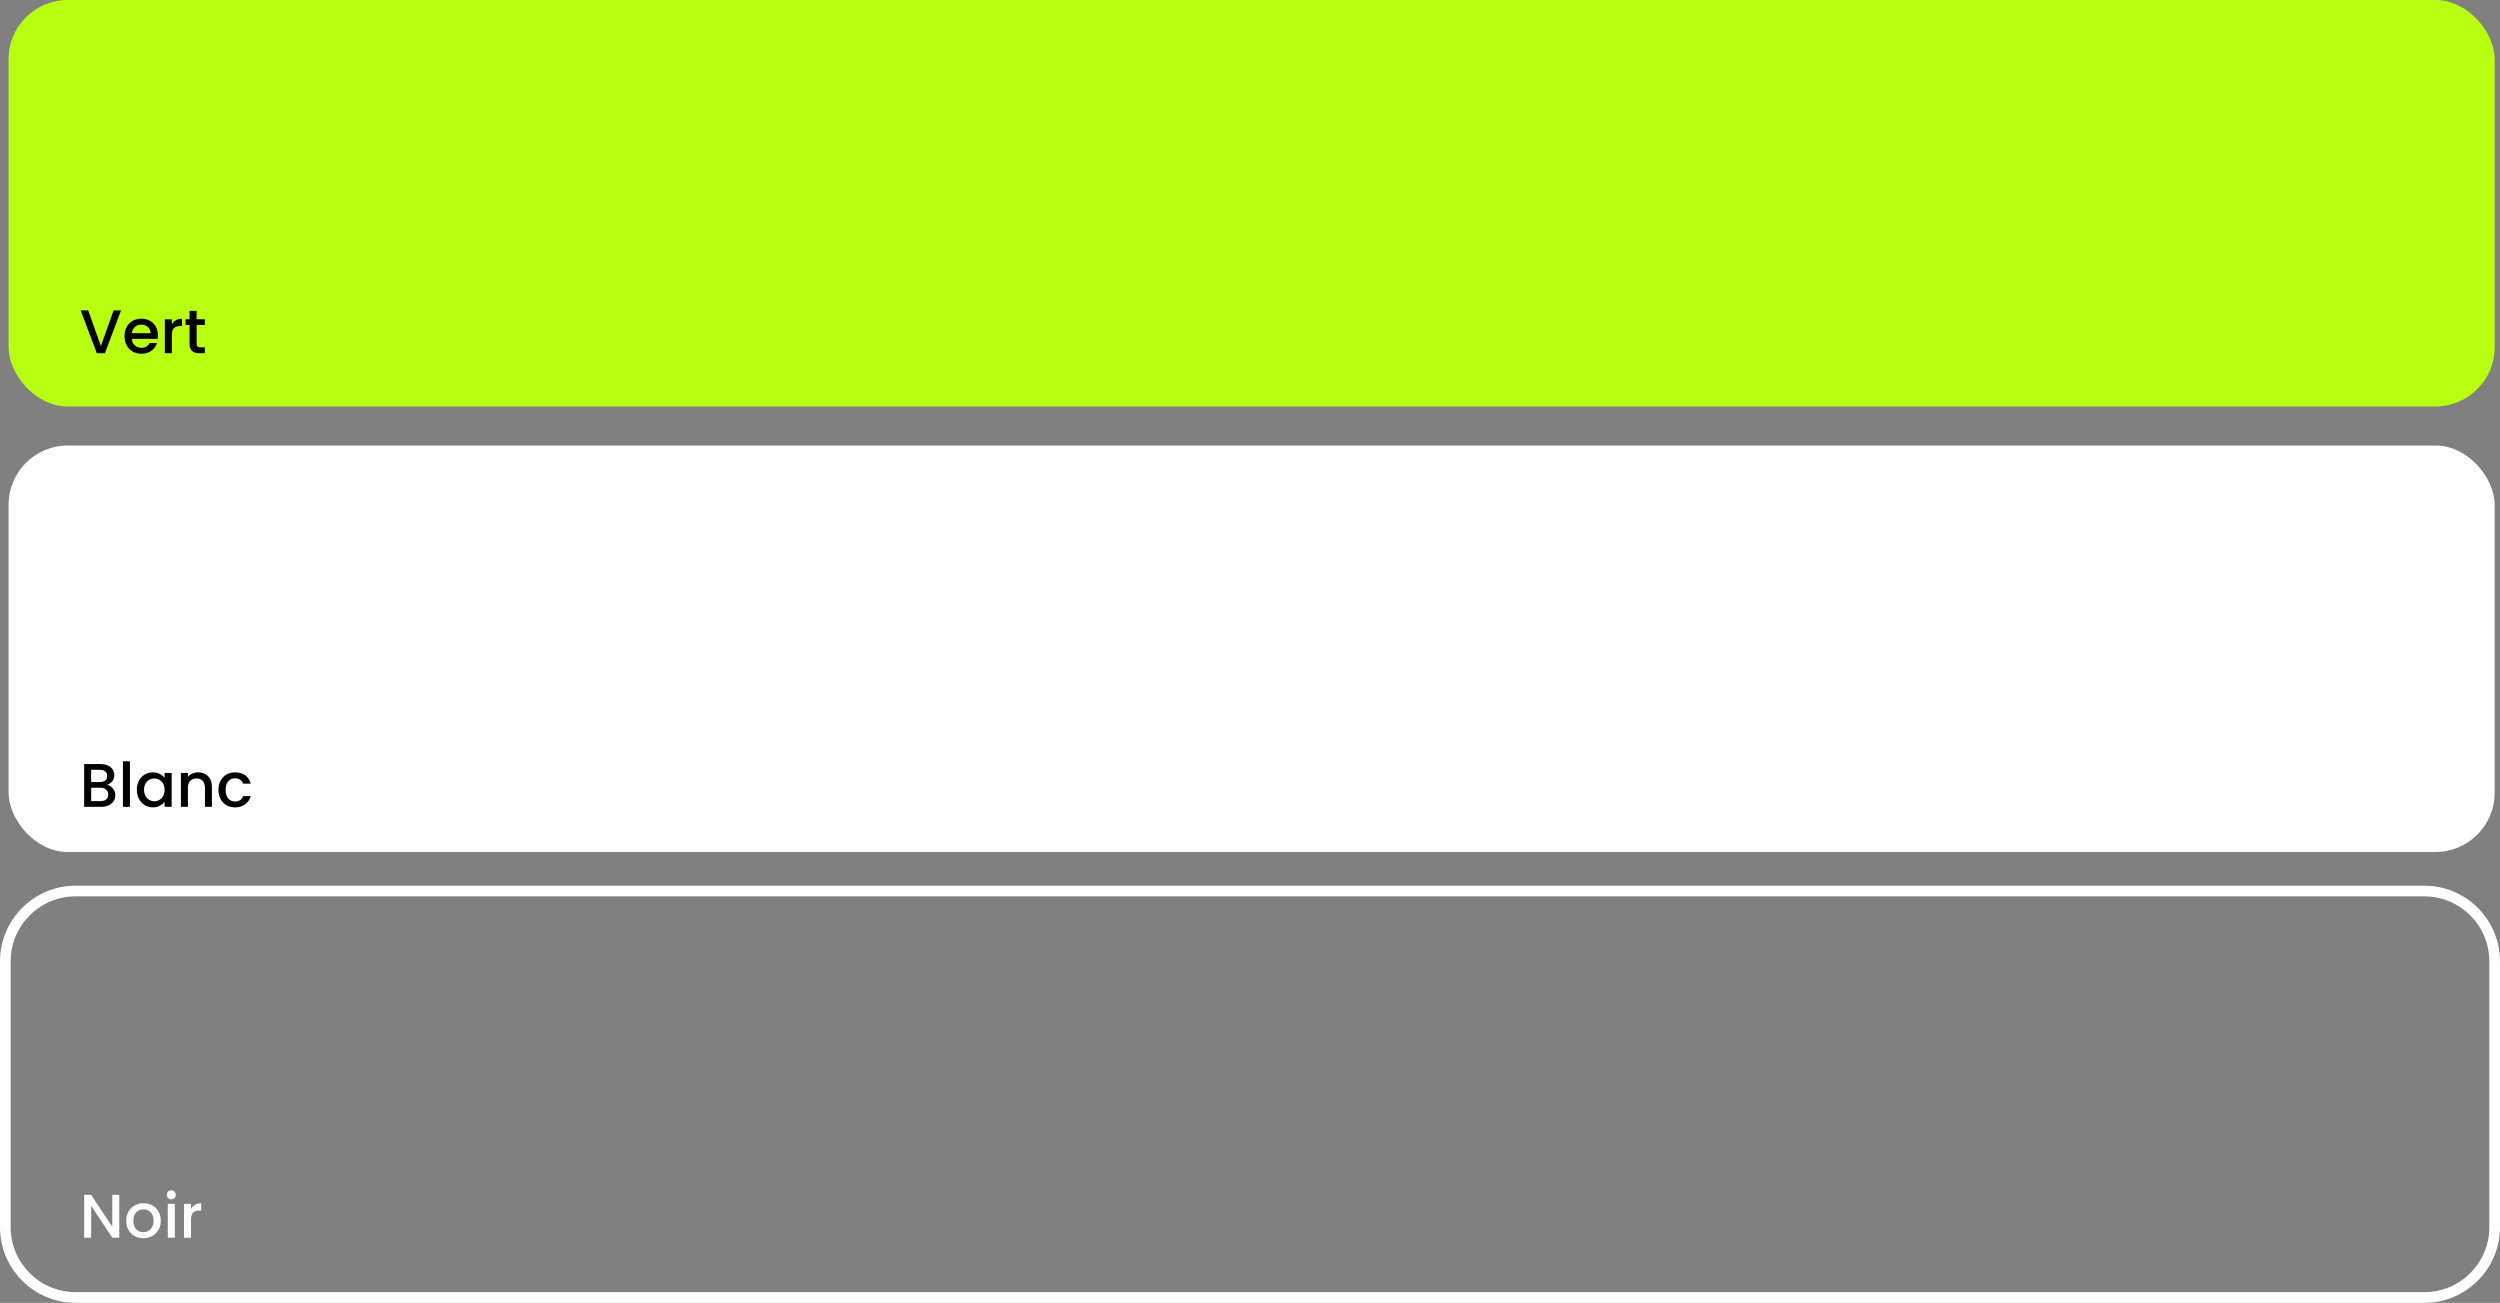 <svg xmlns="http://www.w3.org/2000/svg" id="Calque_2" data-name="Calque 2" viewBox="0 0 1537.56 801.28"><rect x="0" y="0" width="1537.56" height="801.28" fill="#808080" stroke="none"/><defs><style>      .cls-1 {        fill: #fff;      }      .cls-2 {        fill: #b9ff12;      }    </style></defs><g id="Calque_1-2" data-name="Calque 1"><rect class="cls-1" x="5.28" y="274" width="1529" height="250" rx="36.4" ry="36.4"></rect><rect class="cls-2" x="5.28" y="0" width="1529" height="250" rx="36.4" ry="36.4"></rect><path class="cls-1" d="M1491.05,801.28H46.51c-25.65,0-46.51-20.87-46.51-46.52v-163.53c0-25.65,20.87-46.51,46.51-46.51h1444.53c25.65,0,46.51,20.87,46.51,46.51v163.53c0,25.65-20.87,46.52-46.51,46.52ZM46.51,551.28c-22.03,0-39.95,17.92-39.95,39.95v163.53c0,22.03,17.92,39.95,39.95,39.95h1444.53c22.03,0,39.95-17.92,39.95-39.95v-163.53c0-22.03-17.92-39.95-39.95-39.95H46.51Z"></path><g><path d="M74.42,190.92l-9.88,26.3h-5l-9.92-26.3h4.62l7.8,21.88,7.83-21.88h4.54Z"></path><path d="M96.98,208.4h-15.93c.13,1.67.74,3,1.85,4.01,1.11,1.01,2.47,1.51,4.09,1.51,2.32,0,3.96-.97,4.92-2.91h4.66c-.63,1.92-1.77,3.49-3.43,4.71-1.65,1.22-3.7,1.84-6.15,1.84-1.99,0-3.78-.45-5.36-1.34-1.58-.9-2.81-2.16-3.71-3.79-.9-1.63-1.34-3.51-1.34-5.66s.44-4.03,1.31-5.66c.87-1.63,2.09-2.88,3.67-3.77,1.58-.88,3.39-1.32,5.43-1.32s3.72.43,5.26,1.29c1.54.86,2.74,2.06,3.6,3.61.86,1.55,1.29,3.34,1.29,5.36,0,.78-.05,1.49-.15,2.12ZM92.62,204.92c-.03-1.59-.59-2.86-1.7-3.82-1.11-.96-2.49-1.44-4.13-1.44-1.49,0-2.76.47-3.82,1.42-1.06.95-1.69,2.23-1.89,3.84h11.54Z"></path><path d="M108.2,196.92c1.05-.59,2.29-.89,3.73-.89v4.47h-1.1c-1.69,0-2.97.43-3.84,1.29-.87.86-1.31,2.35-1.31,4.47v10.98h-4.31v-20.85h4.31v3.03c.63-1.06,1.47-1.89,2.52-2.48Z"></path><path d="M120.93,199.89v11.54c0,.78.18,1.34.55,1.68.37.34.99.51,1.87.51h2.65v3.6h-3.41c-1.94,0-3.43-.45-4.47-1.36-1.04-.91-1.55-2.38-1.55-4.43v-11.54h-2.46v-3.52h2.46v-5.18h4.35v5.18h5.07v3.52h-5.07Z"></path></g><g><path d="M69.42,484.94c.98,1.24,1.48,2.64,1.48,4.2,0,1.34-.35,2.54-1.04,3.61-.69,1.07-1.7,1.92-3.01,2.54-1.31.62-2.84.93-4.58.93h-10.52v-26.3h10.03c1.79,0,3.33.3,4.62.91,1.29.61,2.26,1.42,2.91,2.44.66,1.02.98,2.16.98,3.43,0,1.51-.4,2.78-1.21,3.78-.81,1.01-1.89,1.75-3.25,2.23,1.41.25,2.61,1,3.6,2.23ZM56.06,480.97h5.34c1.41,0,2.52-.32,3.31-.96.79-.64,1.19-1.57,1.19-2.78s-.4-2.11-1.19-2.78c-.79-.67-1.9-1-3.31-1h-5.34v7.53ZM65.34,491.64c.83-.71,1.25-1.69,1.25-2.95s-.44-2.31-1.32-3.07-2.06-1.13-3.52-1.13h-5.68v8.21h5.83c1.46,0,2.61-.35,3.44-1.06Z"></path><path d="M79.91,468.21v28.01h-4.31v-28.01h4.31Z"></path><path d="M85.45,480.14c.87-1.62,2.06-2.87,3.56-3.77,1.5-.89,3.16-1.34,4.98-1.34,1.64,0,3.07.32,4.3.96,1.22.64,2.2,1.44,2.93,2.4v-3.03h4.35v20.85h-4.35v-3.1c-.73.98-1.73,1.8-2.99,2.46-1.26.66-2.7.98-4.31.98-1.79,0-3.43-.46-4.92-1.38-1.49-.92-2.67-2.21-3.54-3.86-.87-1.65-1.31-3.53-1.31-5.62s.44-3.95,1.31-5.56ZM100.33,482.03c-.59-1.06-1.37-1.87-2.33-2.42-.96-.55-1.99-.83-3.1-.83s-2.14.27-3.1.81-1.73,1.34-2.33,2.38c-.59,1.05-.89,2.29-.89,3.73s.3,2.7.89,3.78c.59,1.09,1.38,1.91,2.35,2.48.97.57,2,.85,3.08.85s2.14-.28,3.1-.83c.96-.55,1.73-1.37,2.33-2.44.59-1.07.89-2.33.89-3.77s-.3-2.69-.89-3.75Z"></path><path d="M126.18,476.05c1.3.68,2.31,1.69,3.05,3.03.73,1.34,1.1,2.95,1.1,4.84v12.3h-4.28v-11.66c0-1.87-.47-3.3-1.4-4.3-.93-1-2.21-1.5-3.82-1.5s-2.9.5-3.84,1.5c-.95,1-1.42,2.43-1.42,4.3v11.66h-4.31v-20.85h4.31v2.38c.71-.86,1.61-1.53,2.71-2.01s2.26-.72,3.5-.72c1.64,0,3.11.34,4.41,1.02Z"></path><path d="M135.67,480.12c.87-1.63,2.08-2.88,3.61-3.77,1.54-.88,3.31-1.32,5.3-1.32,2.52,0,4.61.6,6.26,1.8,1.65,1.2,2.77,2.91,3.35,5.13h-4.66c-.38-1.03-.98-1.84-1.82-2.42-.83-.58-1.88-.87-3.14-.87-1.77,0-3.17.62-4.22,1.87-1.05,1.25-1.57,3-1.57,5.24s.52,4,1.57,5.26c1.05,1.26,2.45,1.89,4.22,1.89,2.5,0,4.15-1.1,4.96-3.29h4.66c-.61,2.12-1.74,3.8-3.41,5.05-1.67,1.25-3.73,1.87-6.21,1.87-1.99,0-3.76-.45-5.3-1.34-1.54-.9-2.74-2.16-3.61-3.79-.87-1.63-1.31-3.51-1.31-5.66s.44-4.03,1.31-5.66Z"></path></g><g><path class="cls-1" d="M73.36,761.22h-4.31l-12.98-19.64v19.64h-4.31v-26.34h4.31l12.98,19.6v-19.6h4.31v26.34Z"></path><path class="cls-1" d="M82.75,760.22c-1.59-.9-2.84-2.16-3.75-3.79-.91-1.63-1.36-3.51-1.36-5.66s.47-4,1.4-5.64c.93-1.64,2.21-2.9,3.82-3.79,1.61-.88,3.42-1.32,5.41-1.32s3.8.44,5.41,1.32c1.61.88,2.89,2.14,3.82,3.79.93,1.64,1.4,3.52,1.4,5.64s-.48,4-1.44,5.64c-.96,1.64-2.27,2.91-3.92,3.8-1.65.9-3.48,1.34-5.47,1.34s-3.75-.45-5.34-1.34ZM91.2,757.02c.97-.53,1.76-1.32,2.37-2.38.61-1.06.91-2.35.91-3.86s-.29-2.79-.87-3.84c-.58-1.05-1.35-1.84-2.31-2.37-.96-.53-1.99-.79-3.1-.79s-2.14.27-3.08.79c-.95.53-1.7,1.32-2.25,2.37-.56,1.05-.83,2.33-.83,3.84,0,2.25.57,3.98,1.72,5.2,1.15,1.22,2.59,1.84,4.33,1.84,1.11,0,2.15-.26,3.12-.79Z"></path><path class="cls-1" d="M103.41,736.81c-.53-.53-.79-1.19-.79-1.97s.26-1.44.79-1.97c.53-.53,1.19-.79,1.97-.79s1.4.26,1.93.79c.53.53.79,1.19.79,1.97s-.27,1.44-.79,1.97c-.53.53-1.17.79-1.93.79s-1.44-.26-1.97-.79ZM107.5,740.37v20.85h-4.31v-20.85h4.31Z"></path><path class="cls-1" d="M120.01,740.92c1.05-.59,2.29-.89,3.73-.89v4.47h-1.1c-1.69,0-2.97.43-3.84,1.29-.87.86-1.31,2.35-1.31,4.47v10.98h-4.31v-20.85h4.31v3.03c.63-1.06,1.47-1.89,2.52-2.48Z"></path></g></g></svg>